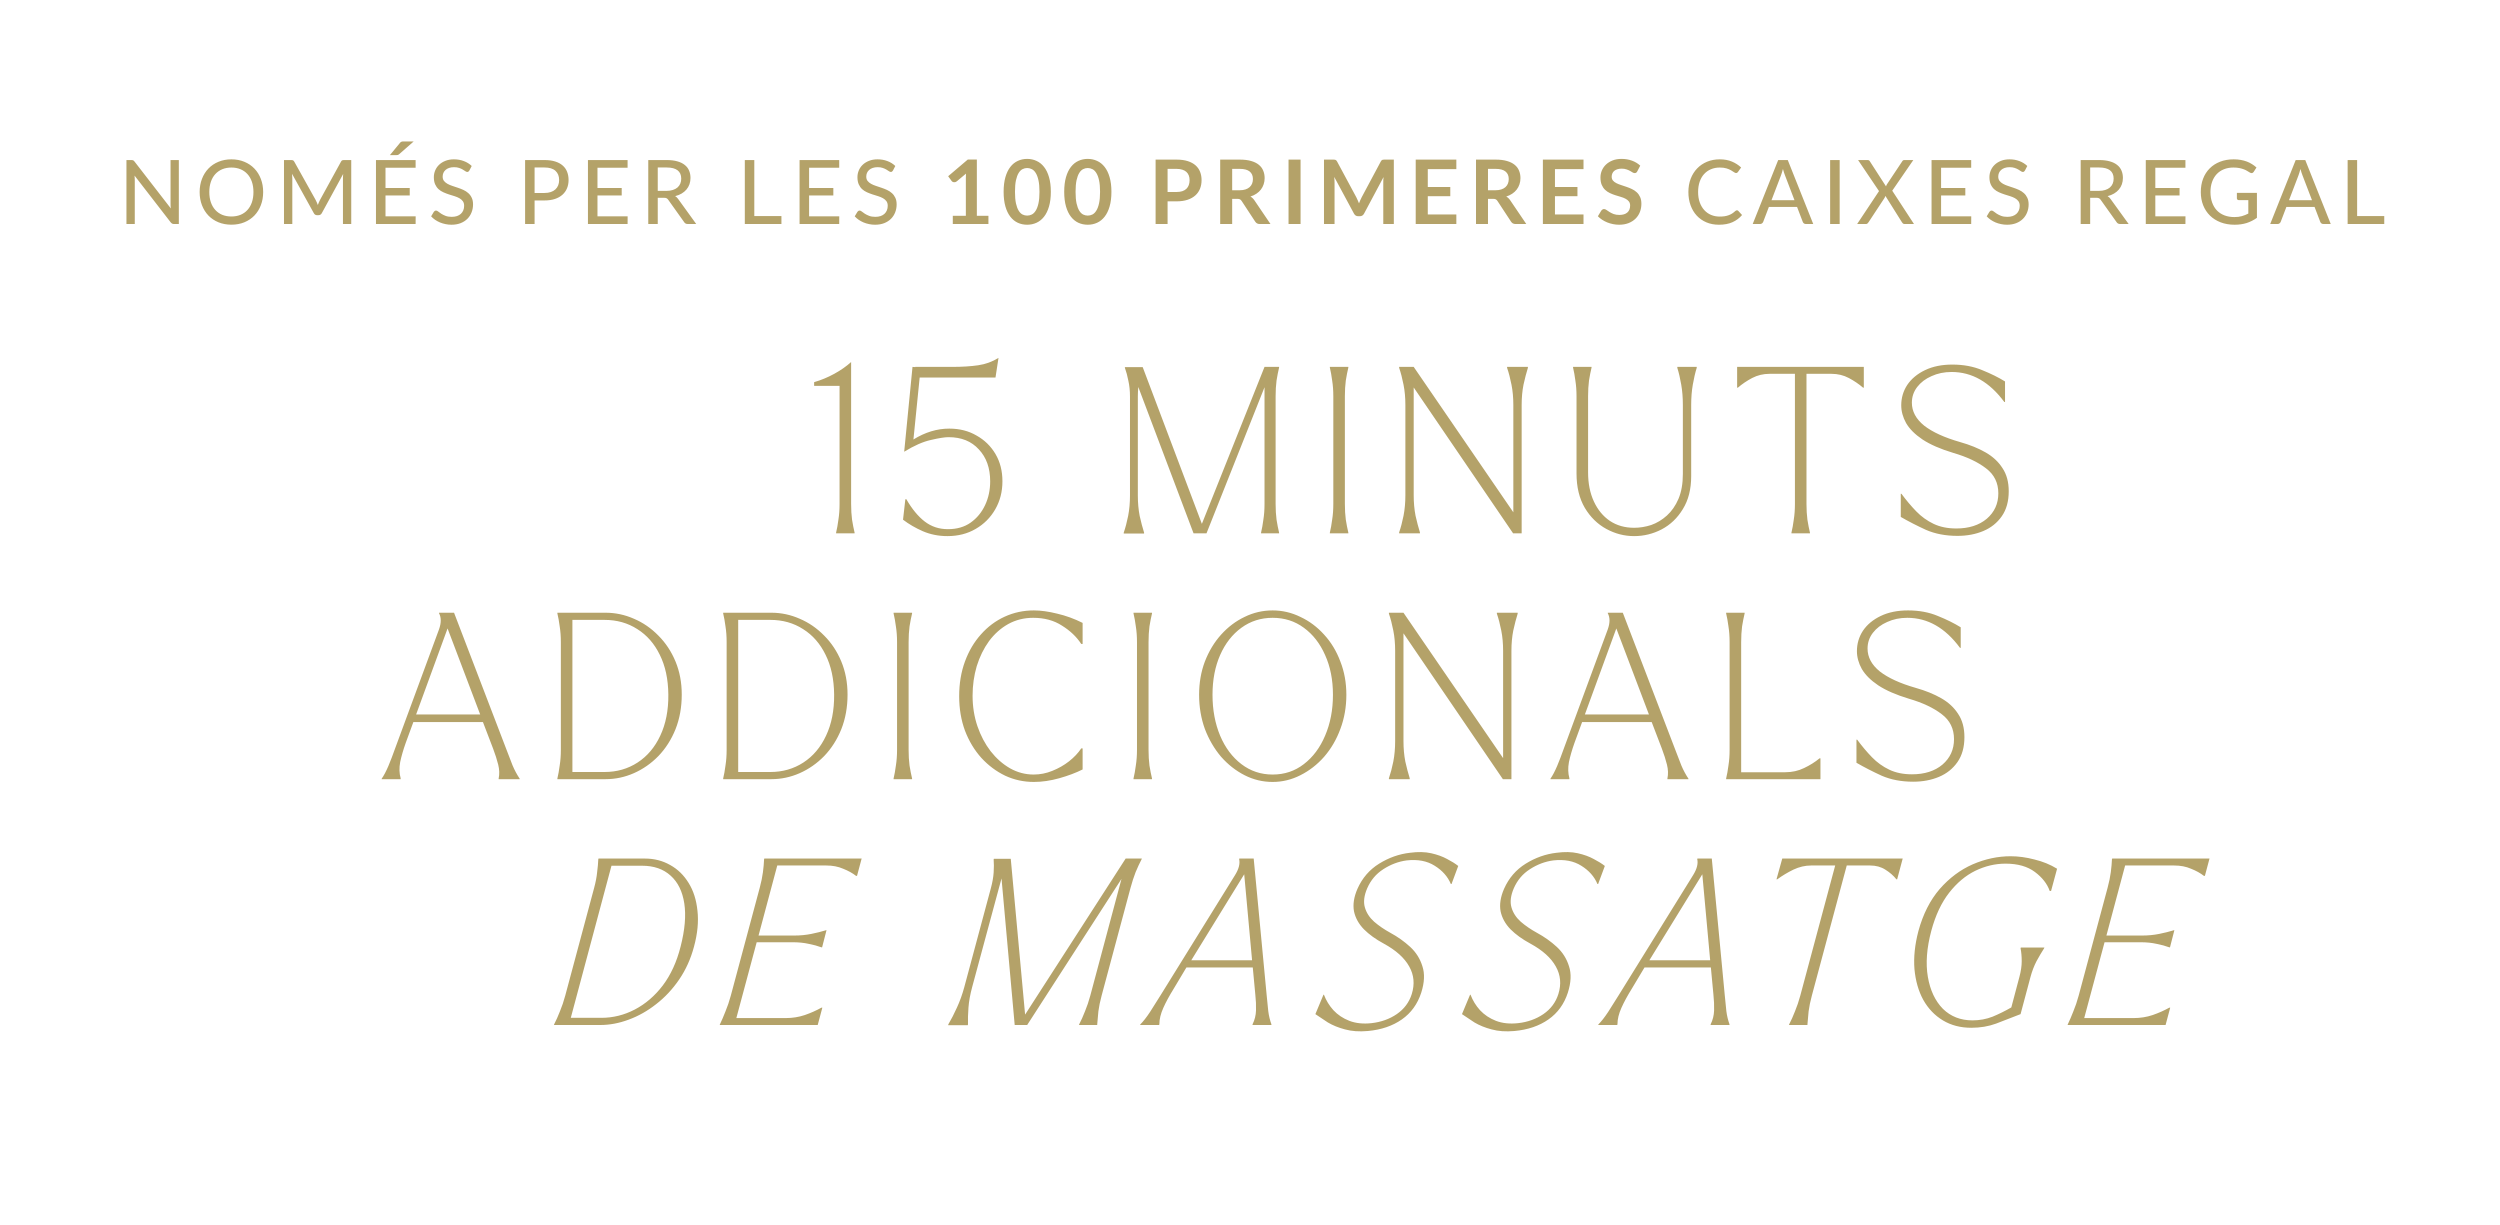 <svg width="600" height="294" viewBox="0 0 600 294" fill="none" xmlns="http://www.w3.org/2000/svg">
<g clip-path="url(#clip0_401_14)">
<path d="M195.392 91.716C197.057 91.235 198.666 90.569 200.219 89.718C201.773 88.868 203.123 87.924 204.269 86.889V120.954C204.269 122.322 204.343 123.58 204.491 124.727C204.676 125.873 204.88 126.909 205.101 127.834V128H200.663V127.834C200.885 126.909 201.07 125.873 201.218 124.727C201.403 123.58 201.495 122.322 201.495 120.954V92.603H195.392V91.716ZM227.379 128.666C225.27 128.666 223.31 128.277 221.498 127.501C219.722 126.724 218.132 125.799 216.726 124.727L217.281 119.844L217.503 119.789C218.872 122.156 220.351 123.95 221.942 125.17C223.532 126.391 225.381 127.001 227.49 127.001C229.635 127.001 231.447 126.484 232.927 125.448C234.443 124.375 235.608 122.97 236.422 121.231C237.236 119.493 237.643 117.588 237.643 115.517C237.643 112.336 236.736 109.784 234.924 107.861C233.149 105.9 230.726 104.92 227.656 104.92C226.731 104.92 225.326 105.142 223.44 105.586C221.553 105.993 219.408 106.936 217.004 108.415L219.001 88.054L219.667 88.109V88.054H228.544C230.911 88.054 232.982 87.924 234.758 87.666C236.533 87.407 238.16 86.815 239.64 85.89L238.919 90.606H220.721L219.223 105.475C222.034 103.736 224.9 102.867 227.822 102.867C230.301 102.867 232.483 103.422 234.369 104.532C236.293 105.604 237.809 107.084 238.919 108.97C240.028 110.857 240.583 113.039 240.583 115.517C240.583 117.995 240.01 120.233 238.863 122.23C237.717 124.227 236.145 125.799 234.147 126.946C232.187 128.092 229.931 128.666 227.379 128.666ZM286.452 128L273.193 92.881C273.119 93.657 273.082 94.416 273.082 95.156V118.901C273.082 120.677 273.23 122.322 273.525 123.839C273.858 125.318 274.21 126.65 274.58 127.834V128.055H269.697V127.834C270.104 126.65 270.456 125.318 270.751 123.839C271.047 122.322 271.195 120.677 271.195 118.901V95.156C271.195 93.787 271.066 92.529 270.807 91.383C270.585 90.236 270.308 89.201 269.975 88.276V88.109H274.247L288.45 125.725L303.485 88.054H306.98V88.22C306.758 89.145 306.555 90.181 306.37 91.327C306.222 92.474 306.148 93.731 306.148 95.1V120.954C306.148 122.322 306.222 123.58 306.37 124.727C306.555 125.873 306.758 126.909 306.98 127.834V128H302.653V127.834C302.875 126.909 303.06 125.873 303.208 124.727C303.393 123.58 303.485 122.322 303.485 120.954V92.936L289.559 128H286.452ZM323.602 127.834V128H319.164V127.834C319.386 126.909 319.571 125.873 319.719 124.727C319.904 123.58 319.996 122.322 319.996 120.954V95.1C319.996 93.731 319.904 92.474 319.719 91.327C319.571 90.181 319.386 89.145 319.164 88.22V88.054H323.602V88.22C323.38 89.145 323.177 90.181 322.992 91.327C322.844 92.474 322.77 93.731 322.77 95.1V120.954C322.77 122.322 322.844 123.58 322.992 124.727C323.177 125.873 323.38 126.909 323.602 127.834ZM363.145 128L339.288 92.992V118.846C339.288 120.621 339.436 122.267 339.732 123.783C340.065 125.263 340.416 126.594 340.786 127.778V128H335.793V127.778C336.2 126.594 336.551 125.263 336.847 123.783C337.143 122.267 337.291 120.621 337.291 118.846V97.208C337.291 95.433 337.143 93.805 336.847 92.326C336.551 90.809 336.2 89.46 335.793 88.276V88.054H339.288L363.2 122.951V97.208C363.2 95.433 363.052 93.805 362.756 92.326C362.461 90.809 362.109 89.46 361.702 88.276V88.054H366.696V88.276C366.326 89.46 365.974 90.809 365.641 92.326C365.346 93.805 365.198 95.433 365.198 97.208V128H363.145ZM392.18 128.666C389.85 128.666 387.631 128.092 385.523 126.946C383.414 125.799 381.694 124.116 380.363 121.897C379.031 119.641 378.366 116.885 378.366 113.631V95.1C378.366 93.731 378.273 92.474 378.088 91.327C377.94 90.181 377.755 89.145 377.533 88.22V88.054H381.972V88.22C381.75 89.145 381.546 90.181 381.361 91.327C381.214 92.474 381.14 93.731 381.14 95.1V113.353C381.14 116.016 381.602 118.346 382.527 120.344C383.451 122.341 384.727 123.894 386.355 125.004C388.019 126.114 389.961 126.668 392.18 126.668C393.549 126.668 394.917 126.447 396.286 126.003C397.654 125.522 398.912 124.764 400.058 123.728C401.205 122.692 402.13 121.361 402.832 119.733C403.535 118.069 403.887 116.072 403.887 113.741V97.208C403.887 95.433 403.757 93.805 403.498 92.326C403.239 90.809 402.925 89.46 402.555 88.276V88.054H407.215V88.276C406.846 89.46 406.531 90.809 406.272 92.326C406.013 93.805 405.884 95.433 405.884 97.208V114.296C405.884 117.403 405.218 120.029 403.887 122.175C402.592 124.32 400.891 125.947 398.782 127.057C396.711 128.129 394.51 128.666 392.18 128.666ZM416.912 93.047V88.054H447.315V93.047H447.148C446.113 92.159 444.966 91.383 443.709 90.717C442.451 90.051 441.064 89.718 439.548 89.718H433.556V120.954C433.556 122.322 433.63 123.58 433.778 124.727C433.963 125.873 434.166 126.909 434.388 127.834V128H429.949V127.834C430.171 126.909 430.356 125.873 430.504 124.727C430.689 123.58 430.782 122.322 430.782 120.954V89.718H424.679C423.199 89.718 421.812 90.051 420.518 90.717C419.26 91.383 418.114 92.159 417.078 93.047H416.912ZM469.778 128.61C466.967 128.61 464.452 128.129 462.233 127.168C460.051 126.169 458.035 125.134 456.186 124.061V118.513H456.352C457.499 120.066 458.682 121.472 459.903 122.729C461.123 123.987 462.51 124.986 464.064 125.725C465.617 126.465 467.43 126.835 469.501 126.835C472.534 126.835 474.975 126.058 476.824 124.505C478.674 122.914 479.599 120.88 479.599 118.402C479.599 115.887 478.618 113.889 476.658 112.41C474.698 110.893 472.072 109.654 468.78 108.693C465.71 107.768 463.25 106.695 461.401 105.475C459.589 104.254 458.275 102.941 457.462 101.536C456.685 100.13 456.297 98.706 456.297 97.264C456.297 95.488 456.778 93.861 457.739 92.382C458.738 90.902 460.162 89.718 462.011 88.831C463.861 87.943 466.043 87.499 468.558 87.499C471.221 87.499 473.607 87.943 475.715 88.831C477.823 89.681 479.654 90.588 481.207 91.549V96.487H481.041C477.49 91.679 473.274 89.275 468.391 89.275C466.616 89.275 465.007 89.607 463.565 90.273C462.122 90.902 460.976 91.771 460.125 92.881C459.274 93.99 458.849 95.248 458.849 96.653C458.849 98.725 459.829 100.556 461.789 102.146C463.787 103.7 466.653 105.013 470.389 106.085C472.756 106.751 474.809 107.583 476.547 108.582C478.285 109.58 479.636 110.838 480.597 112.354C481.596 113.834 482.095 115.683 482.095 117.903C482.095 120.307 481.54 122.304 480.431 123.894C479.321 125.485 477.842 126.668 475.992 127.445C474.143 128.222 472.072 128.61 469.778 128.61ZM91.605 186.889C92.122 186.149 92.659 185.132 93.213 183.838C93.768 182.506 94.286 181.156 94.767 179.788L105.364 151.049C105.918 149.495 105.918 148.201 105.364 147.165V147.054H108.97L121.508 179.788C122.026 181.193 122.526 182.488 123.006 183.671C123.487 184.818 124.061 185.89 124.726 186.889V187H119.678V186.834C119.9 185.798 119.863 184.688 119.567 183.505C119.271 182.321 118.864 181.045 118.346 179.677L115.905 173.296H99.205L97.374 178.29C96.783 179.954 96.339 181.489 96.043 182.894C95.784 184.3 95.821 185.594 96.154 186.778V187H91.605V186.889ZM99.871 171.465H115.239L107.416 150.827L99.871 171.465ZM133.771 147.22V147.054H145.366C147.697 147.054 149.953 147.535 152.135 148.496C154.317 149.421 156.278 150.771 158.016 152.547C159.754 154.285 161.123 156.356 162.122 158.76C163.12 161.165 163.62 163.809 163.62 166.694C163.62 169.727 163.12 172.501 162.122 175.016C161.123 177.494 159.754 179.64 158.016 181.452C156.278 183.227 154.317 184.596 152.135 185.558C149.953 186.519 147.697 187 145.366 187H133.771V186.834C133.993 185.909 134.178 184.873 134.326 183.727C134.511 182.58 134.603 181.322 134.603 179.954V154.1C134.603 152.731 134.511 151.474 134.326 150.327C134.178 149.181 133.993 148.145 133.771 147.22ZM145.089 148.774H137.377V185.28H145.089C148.048 185.28 150.693 184.522 153.023 183.005C155.353 181.489 157.165 179.344 158.46 176.57C159.791 173.759 160.439 170.467 160.402 166.694C160.365 162.995 159.68 159.815 158.349 157.151C157.054 154.488 155.26 152.436 152.967 150.993C150.674 149.514 148.048 148.774 145.089 148.774ZM173.561 147.22V147.054H185.156C187.487 147.054 189.743 147.535 191.925 148.496C194.107 149.421 196.068 150.771 197.806 152.547C199.544 154.285 200.913 156.356 201.912 158.76C202.91 161.165 203.41 163.809 203.41 166.694C203.41 169.727 202.91 172.501 201.912 175.016C200.913 177.494 199.544 179.64 197.806 181.452C196.068 183.227 194.107 184.596 191.925 185.558C189.743 186.519 187.487 187 185.156 187H173.561V186.834C173.783 185.909 173.968 184.873 174.116 183.727C174.301 182.58 174.393 181.322 174.393 179.954V154.1C174.393 152.731 174.301 151.474 174.116 150.327C173.968 149.181 173.783 148.145 173.561 147.22ZM184.879 148.774H177.167V185.28H184.879C187.838 185.28 190.483 184.522 192.813 183.005C195.143 181.489 196.955 179.344 198.25 176.57C199.581 173.759 200.229 170.467 200.192 166.694C200.155 162.995 199.47 159.815 198.139 157.151C196.844 154.488 195.05 152.436 192.757 150.993C190.464 149.514 187.838 148.774 184.879 148.774ZM218.899 186.834V187H214.461V186.834C214.682 185.909 214.867 184.873 215.015 183.727C215.2 182.58 215.293 181.322 215.293 179.954V154.1C215.293 152.731 215.2 151.474 215.015 150.327C214.867 149.181 214.682 148.145 214.461 147.22V147.054H218.899V147.22C218.677 148.145 218.474 149.181 218.289 150.327C218.141 151.474 218.067 152.731 218.067 154.1V179.954C218.067 181.322 218.141 182.58 218.289 183.727C218.474 184.873 218.677 185.909 218.899 186.834ZM248.122 187.666C245.681 187.666 243.388 187.166 241.242 186.168C239.097 185.132 237.192 183.708 235.528 181.896C233.864 180.046 232.551 177.864 231.589 175.349C230.664 172.834 230.202 170.078 230.202 167.082C230.202 164.05 230.664 161.276 231.589 158.76C232.514 156.245 233.79 154.082 235.417 152.269C237.044 150.42 238.949 148.996 241.132 147.997C243.314 146.999 245.644 146.499 248.122 146.499C249.787 146.499 251.654 146.758 253.726 147.276C255.797 147.757 257.831 148.496 259.828 149.495V154.544H259.496C258.386 152.842 256.851 151.381 254.891 150.161C252.967 148.903 250.656 148.275 247.956 148.275C245.773 148.275 243.776 148.774 241.964 149.773C240.188 150.771 238.653 152.14 237.359 153.878C236.101 155.616 235.121 157.614 234.418 159.87C233.753 162.126 233.42 164.493 233.42 166.972C233.42 169.561 233.808 172.002 234.585 174.295C235.362 176.551 236.416 178.548 237.747 180.287C239.116 182.025 240.669 183.394 242.408 184.392C244.183 185.391 246.069 185.89 248.067 185.89C249.62 185.89 251.118 185.594 252.561 185.003C254.04 184.411 255.372 183.653 256.555 182.728C257.776 181.766 258.756 180.731 259.496 179.621H259.828V184.67C258.201 185.484 256.333 186.186 254.225 186.778C252.117 187.37 250.082 187.666 248.122 187.666ZM276.482 186.834V187H272.043V186.834C272.265 185.909 272.45 184.873 272.598 183.727C272.783 182.58 272.876 181.322 272.876 179.954V154.1C272.876 152.731 272.783 151.474 272.598 150.327C272.45 149.181 272.265 148.145 272.043 147.22V147.054H276.482V147.22C276.26 148.145 276.056 149.181 275.871 150.327C275.724 151.474 275.65 152.731 275.65 154.1V179.954C275.65 181.322 275.724 182.58 275.871 183.727C276.056 184.873 276.26 185.909 276.482 186.834ZM305.427 187.666C303.06 187.666 300.823 187.129 298.714 186.057C296.606 184.984 294.72 183.505 293.055 181.618C291.428 179.695 290.133 177.476 289.172 174.961C288.247 172.409 287.785 169.672 287.785 166.75C287.785 163.865 288.247 161.202 289.172 158.76C290.133 156.282 291.428 154.137 293.055 152.325C294.72 150.475 296.606 149.051 298.714 148.053C300.823 147.017 303.06 146.499 305.427 146.499C307.758 146.499 309.977 147.017 312.085 148.053C314.23 149.051 316.135 150.475 317.8 152.325C319.464 154.137 320.759 156.282 321.683 158.76C322.645 161.202 323.126 163.865 323.126 166.75C323.126 169.672 322.645 172.409 321.683 174.961C320.759 177.476 319.464 179.695 317.8 181.618C316.135 183.505 314.23 184.984 312.085 186.057C309.977 187.129 307.758 187.666 305.427 187.666ZM305.427 185.89C308.275 185.89 310.772 185.058 312.917 183.394C315.1 181.729 316.801 179.455 318.022 176.57C319.279 173.648 319.908 170.374 319.908 166.75C319.908 163.162 319.279 159.981 318.022 157.207C316.801 154.433 315.1 152.251 312.917 150.66C310.772 149.07 308.275 148.275 305.427 148.275C302.616 148.275 300.12 149.07 297.938 150.66C295.755 152.251 294.054 154.433 292.833 157.207C291.613 159.981 291.002 163.162 291.002 166.75C291.002 170.374 291.613 173.648 292.833 176.57C294.054 179.455 295.755 181.729 297.938 183.394C300.12 185.058 302.616 185.89 305.427 185.89ZM360.69 187L336.834 151.992V177.846C336.834 179.621 336.982 181.267 337.278 182.783C337.611 184.263 337.962 185.594 338.332 186.778V187H333.339V186.778C333.745 185.594 334.097 184.263 334.393 182.783C334.689 181.267 334.836 179.621 334.836 177.846V156.208C334.836 154.433 334.689 152.805 334.393 151.326C334.097 149.81 333.745 148.459 333.339 147.276V147.054H336.834L360.746 181.951V156.208C360.746 154.433 360.598 152.805 360.302 151.326C360.006 149.81 359.655 148.459 359.248 147.276V147.054H364.241V147.276C363.871 148.459 363.52 149.81 363.187 151.326C362.891 152.805 362.743 154.433 362.743 156.208V187H360.69ZM372.106 186.889C372.624 186.149 373.161 185.132 373.715 183.838C374.27 182.506 374.788 181.156 375.269 179.788L385.866 151.049C386.42 149.495 386.42 148.201 385.866 147.165V147.054H389.472L402.01 179.788C402.528 181.193 403.028 182.488 403.508 183.671C403.989 184.818 404.563 185.89 405.228 186.889V187H400.18V186.834C400.402 185.798 400.365 184.688 400.069 183.505C399.773 182.321 399.366 181.045 398.848 179.677L396.407 173.296H379.707L377.876 178.29C377.285 179.954 376.841 181.489 376.545 182.894C376.286 184.3 376.323 185.594 376.656 186.778V187H372.106V186.889ZM380.373 171.465H395.741L387.918 150.827L380.373 171.465ZM418.711 147.22C418.489 148.145 418.286 149.181 418.101 150.327C417.953 151.474 417.879 152.731 417.879 154.1V185.336H428.476C430.103 185.336 431.601 185.003 432.97 184.337C434.375 183.671 435.614 182.894 436.687 182.007H436.909V187H414.273V186.834C414.495 185.909 414.68 184.873 414.828 183.727C415.013 182.58 415.105 181.322 415.105 179.954V154.1C415.105 152.731 415.013 151.474 414.828 150.327C414.68 149.181 414.495 148.145 414.273 147.22V147.054H418.711V147.22ZM459.143 187.61C456.332 187.61 453.817 187.129 451.597 186.168C449.415 185.169 447.399 184.134 445.55 183.061V177.513H445.717C446.863 179.066 448.047 180.472 449.267 181.729C450.488 182.987 451.875 183.986 453.428 184.725C454.982 185.465 456.794 185.835 458.865 185.835C461.898 185.835 464.34 185.058 466.189 183.505C468.038 181.914 468.963 179.88 468.963 177.402C468.963 174.887 467.983 172.889 466.022 171.41C464.062 169.893 461.436 168.654 458.144 167.693C455.074 166.768 452.615 165.695 450.765 164.475C448.953 163.254 447.64 161.941 446.826 160.536C446.049 159.13 445.661 157.706 445.661 156.264C445.661 154.488 446.142 152.861 447.104 151.381C448.102 149.902 449.526 148.718 451.376 147.831C453.225 146.943 455.407 146.499 457.922 146.499C460.585 146.499 462.971 146.943 465.079 147.831C467.188 148.681 469.018 149.588 470.572 150.549V155.487H470.405C466.855 150.679 462.638 148.275 457.756 148.275C455.98 148.275 454.372 148.607 452.929 149.273C451.487 149.902 450.34 150.771 449.489 151.881C448.639 152.99 448.213 154.248 448.213 155.653C448.213 157.725 449.193 159.556 451.154 161.146C453.151 162.7 456.017 164.013 459.753 165.085C462.12 165.751 464.173 166.583 465.911 167.582C467.65 168.58 469 169.838 469.962 171.354C470.96 172.834 471.46 174.683 471.46 176.903C471.46 179.307 470.905 181.304 469.795 182.894C468.685 184.485 467.206 185.668 465.357 186.445C463.507 187.222 461.436 187.61 459.143 187.61ZM132.939 246L132.994 245.834C133.475 244.909 133.937 243.873 134.381 242.727C134.862 241.58 135.287 240.322 135.657 238.954L142.592 213.1C142.962 211.731 143.202 210.474 143.313 209.327C143.461 208.181 143.554 207.145 143.591 206.22L143.646 206.054H154.798C157.017 206.054 159.033 206.572 160.845 207.607C162.658 208.606 164.137 210.049 165.284 211.935C166.43 213.784 167.133 216.004 167.392 218.593C167.688 221.182 167.411 224.048 166.56 227.192C165.783 230.114 164.599 232.74 163.009 235.07C161.419 237.401 159.569 239.379 157.461 241.007C155.39 242.634 153.189 243.873 150.859 244.724C148.566 245.575 146.309 246 144.09 246H132.939ZM136.989 244.28H144.312C147.123 244.28 149.805 243.614 152.357 242.283C154.909 240.951 157.147 239.028 159.07 236.513C160.993 233.961 162.417 230.854 163.342 227.192C164.378 223.16 164.673 219.702 164.23 216.817C163.786 213.932 162.695 211.713 160.956 210.16C159.218 208.569 156.925 207.774 154.077 207.774H146.753L136.989 244.28ZM172.729 246L172.784 245.834C173.228 244.909 173.672 243.873 174.116 242.727C174.596 241.58 175.022 240.322 175.392 238.954L182.327 213.1C182.697 211.731 182.955 210.474 183.103 209.327C183.251 208.181 183.344 207.145 183.381 206.22L183.436 206.054H206.794L205.684 210.215H205.462C204.611 209.549 203.576 208.976 202.355 208.495C201.172 207.977 199.822 207.718 198.305 207.718H186.543L182.049 224.529H190.649C192.054 224.529 193.404 224.4 194.699 224.141C195.993 223.882 197.177 223.586 198.25 223.253H198.361L197.306 227.359H197.14C196.252 227.026 195.235 226.748 194.089 226.526C192.942 226.267 191.647 226.138 190.205 226.138H181.605L176.723 244.336H188.651C190.205 244.336 191.703 244.095 193.145 243.614C194.625 243.097 195.956 242.505 197.14 241.839H197.362L196.252 246H172.729ZM227.548 246.055L227.604 245.834C228.306 244.65 228.991 243.318 229.656 241.839C230.359 240.322 230.951 238.677 231.432 236.901L237.812 213.156C238.182 211.787 238.404 210.529 238.478 209.383C238.552 208.236 238.552 207.201 238.478 206.276L238.533 206.109H242.583L246.023 243.503L270.157 206.054H274.041L273.985 206.22C273.505 207.145 273.024 208.181 272.543 209.327C272.099 210.474 271.692 211.731 271.322 213.1L264.387 238.954C264.017 240.322 263.758 241.58 263.611 242.727C263.5 243.873 263.407 244.909 263.333 245.834V246H258.95L259.006 245.834C259.486 244.909 259.949 243.873 260.393 242.727C260.873 241.58 261.299 240.322 261.669 238.954L269.159 210.936L246.522 246H243.527L240.364 210.825L233.318 236.901C232.837 238.677 232.541 240.322 232.43 241.839C232.319 243.318 232.282 244.65 232.319 245.834L232.264 246.055H227.548ZM273.646 246V245.889C274.386 245.149 275.181 244.132 276.032 242.838C276.882 241.506 277.733 240.156 278.584 238.788L296.393 210.049C297.318 208.569 297.651 207.275 297.392 206.165L297.447 206.054H300.887L303.994 238.788C304.142 240.193 304.271 241.488 304.382 242.671C304.53 243.818 304.789 244.89 305.159 245.889L305.103 246H300.61V245.834C301.127 244.798 301.405 243.688 301.442 242.505C301.479 241.321 301.423 240.045 301.275 238.677L300.665 232.185H284.742L281.691 237.29C280.655 238.954 279.823 240.489 279.194 241.894C278.565 243.3 278.251 244.594 278.251 245.778L278.195 246H273.646ZM285.907 230.465H300.499L298.612 209.827L285.907 230.465ZM328.284 247.442C326.213 247.627 324.382 247.498 322.791 247.054C321.238 246.647 319.869 246.092 318.686 245.39C317.539 244.65 316.541 243.984 315.69 243.392L317.632 238.732H317.743C318.26 240.101 319.019 241.34 320.017 242.449C321.053 243.559 322.329 244.41 323.845 245.001C325.399 245.593 327.174 245.778 329.172 245.556C331.465 245.297 333.481 244.576 335.219 243.392C336.994 242.172 338.196 240.563 338.825 238.566C339.565 236.198 339.362 233.998 338.215 231.963C337.068 229.892 335.034 228.061 332.112 226.471C330.189 225.435 328.598 224.289 327.341 223.031C326.083 221.736 325.288 220.294 324.955 218.704C324.659 217.076 324.937 215.282 325.787 213.322C326.934 210.733 328.672 208.717 331.002 207.275C333.333 205.832 335.792 204.963 338.381 204.667C340.305 204.408 342.006 204.445 343.486 204.778C344.965 205.111 346.241 205.573 347.314 206.165C348.386 206.72 349.274 207.275 349.977 207.829L348.368 212.157H348.201C347.462 210.381 346.167 208.92 344.318 207.774C342.505 206.627 340.268 206.202 337.605 206.498C335.644 206.757 333.777 207.459 332.001 208.606C330.263 209.716 328.968 211.251 328.118 213.211C327.378 214.949 327.193 216.466 327.563 217.76C327.933 219.055 328.672 220.202 329.782 221.2C330.892 222.162 332.186 223.05 333.666 223.863C335.441 224.825 337.031 225.953 338.437 227.248C339.842 228.542 340.823 230.096 341.377 231.908C341.969 233.683 341.877 235.792 341.1 238.233C340.212 240.97 338.659 243.115 336.44 244.668C334.22 246.222 331.502 247.147 328.284 247.442ZM363.469 247.442C361.397 247.627 359.566 247.498 357.976 247.054C356.423 246.647 355.054 246.092 353.87 245.39C352.724 244.65 351.725 243.984 350.875 243.392L352.816 238.732H352.927C353.445 240.101 354.203 241.34 355.202 242.449C356.238 243.559 357.514 244.41 359.03 245.001C360.584 245.593 362.359 245.778 364.356 245.556C366.649 245.297 368.665 244.576 370.404 243.392C372.179 242.172 373.381 240.563 374.01 238.566C374.75 236.198 374.546 233.998 373.4 231.963C372.253 229.892 370.219 228.061 367.297 226.471C365.373 225.435 363.783 224.289 362.525 223.031C361.268 221.736 360.473 220.294 360.14 218.704C359.844 217.076 360.121 215.282 360.972 213.322C362.119 210.733 363.857 208.717 366.187 207.275C368.517 205.832 370.977 204.963 373.566 204.667C375.489 204.408 377.191 204.445 378.67 204.778C380.15 205.111 381.426 205.573 382.498 206.165C383.571 206.72 384.459 207.275 385.162 207.829L383.553 212.157H383.386C382.646 210.381 381.352 208.92 379.502 207.774C377.69 206.627 375.452 206.202 372.789 206.498C370.829 206.757 368.961 207.459 367.186 208.606C365.447 209.716 364.153 211.251 363.302 213.211C362.562 214.949 362.377 216.466 362.747 217.76C363.117 219.055 363.857 220.202 364.967 221.2C366.076 222.162 367.371 223.05 368.85 223.863C370.626 224.825 372.216 225.953 373.622 227.248C375.027 228.542 376.007 230.096 376.562 231.908C377.154 233.683 377.061 235.792 376.285 238.233C375.397 240.97 373.843 243.115 371.624 244.668C369.405 246.222 366.686 247.147 363.469 247.442ZM383.589 246V245.889C384.328 245.149 385.123 244.132 385.974 242.838C386.825 241.506 387.676 240.156 388.526 238.788L406.336 210.049C407.26 208.569 407.593 207.275 407.334 206.165L407.39 206.054H410.829L413.936 238.788C414.084 240.193 414.214 241.488 414.325 242.671C414.473 243.818 414.732 244.89 415.101 245.889L415.046 246H410.552V245.834C411.07 244.798 411.347 243.688 411.384 242.505C411.421 241.321 411.366 240.045 411.218 238.677L410.608 232.185H394.685L391.633 237.29C390.598 238.954 389.765 240.489 389.137 241.894C388.508 243.3 388.193 244.594 388.193 245.778L388.138 246H383.589ZM395.85 230.465H410.441L408.555 209.827L395.85 230.465ZM429.35 246L429.405 245.834C429.886 244.909 430.348 243.873 430.792 242.727C431.273 241.58 431.698 240.322 432.068 238.954L440.446 207.718H434.676C433.233 207.718 431.809 208.051 430.404 208.717C429.035 209.383 427.741 210.16 426.52 211.047H426.354L427.741 206.054H456.646L455.315 211.047H455.148C454.445 210.16 453.558 209.383 452.485 208.717C451.449 208.051 450.229 207.718 448.823 207.718H443.22L434.842 238.954C434.472 240.322 434.213 241.58 434.065 242.727C433.954 243.873 433.862 244.909 433.788 245.834V246H429.35ZM473.117 246.666C470.528 246.666 468.253 246.074 466.293 244.89C464.332 243.707 462.76 242.061 461.577 239.953C460.43 237.844 459.728 235.385 459.469 232.574C459.247 229.763 459.561 226.73 460.412 223.475C461.521 219.406 463.223 216.04 465.516 213.377C467.846 210.714 470.491 208.736 473.45 207.441C476.446 206.146 479.479 205.499 482.549 205.499C484.398 205.499 486.303 205.758 488.263 206.276C490.26 206.757 492.073 207.496 493.7 208.495L492.258 213.821H491.925C491.333 212.12 490.149 210.603 488.374 209.272C486.599 207.94 484.25 207.275 481.328 207.275C478.85 207.275 476.427 207.848 474.06 208.994C471.73 210.141 469.64 211.898 467.791 214.265C465.941 216.632 464.517 219.665 463.519 223.364C462.409 227.506 462.132 231.205 462.686 234.46C463.241 237.678 464.443 240.23 466.293 242.116C468.179 243.966 470.546 244.89 473.394 244.89C475.096 244.89 476.705 244.594 478.221 244.003C479.738 243.374 481.235 242.634 482.715 241.783L484.657 234.46C485.027 233.092 485.212 231.834 485.212 230.687C485.212 229.541 485.119 228.505 484.934 227.58L484.99 227.414H490.649L490.593 227.58C490.001 228.505 489.391 229.541 488.762 230.687C488.171 231.834 487.69 233.092 487.32 234.46L484.934 243.392C482.863 244.206 480.903 244.964 479.053 245.667C477.241 246.333 475.262 246.666 473.117 246.666ZM496.217 246L496.273 245.834C496.716 244.909 497.16 243.873 497.604 242.727C498.085 241.58 498.51 240.322 498.88 238.954L505.815 213.1C506.185 211.731 506.444 210.474 506.592 209.327C506.74 208.181 506.832 207.145 506.869 206.22L506.925 206.054H530.282L529.173 210.215H528.951C528.1 209.549 527.064 208.976 525.844 208.495C524.66 207.977 523.31 207.718 521.794 207.718H510.032L505.538 224.529H514.137C515.543 224.529 516.893 224.4 518.187 224.141C519.482 223.882 520.666 223.586 521.738 223.253H521.849L520.795 227.359H520.629C519.741 227.026 518.724 226.748 517.577 226.526C516.431 226.267 515.136 226.138 513.693 226.138H505.094L500.212 244.336H512.14C513.693 244.336 515.191 244.095 516.634 243.614C518.113 243.097 519.445 242.505 520.629 241.839H520.85L519.741 246H496.217Z" fill="#B4A269"/>
<path d="M42.92 38.413V53.764H41.765C41.587 53.764 41.437 53.732 41.316 53.667C41.202 53.603 41.085 53.5 40.964 53.358L32.294 42.144C32.308 42.336 32.319 42.525 32.326 42.71C32.34 42.895 32.347 43.07 32.347 43.234V53.764H30.348V38.413H31.524C31.724 38.413 31.873 38.438 31.973 38.488C32.073 38.53 32.184 38.634 32.305 38.798L40.996 50.022C40.974 49.816 40.956 49.616 40.942 49.423C40.935 49.224 40.931 49.039 40.931 48.868V38.413H42.92ZM63.159 46.088C63.159 47.236 62.973 48.29 62.603 49.252C62.239 50.208 61.723 51.034 61.053 51.733C60.383 52.424 59.581 52.962 58.647 53.347C57.714 53.732 56.677 53.924 55.537 53.924C54.404 53.924 53.367 53.732 52.426 53.347C51.492 52.962 50.691 52.424 50.021 51.733C49.358 51.034 48.841 50.208 48.471 49.252C48.1 48.29 47.915 47.236 47.915 46.088C47.915 44.948 48.1 43.897 48.471 42.935C48.841 41.973 49.358 41.146 50.021 40.455C50.691 39.756 51.492 39.215 52.426 38.83C53.367 38.438 54.404 38.242 55.537 38.242C56.677 38.242 57.714 38.438 58.647 38.83C59.581 39.215 60.383 39.756 61.053 40.455C61.723 41.146 62.239 41.973 62.603 42.935C62.973 43.897 63.159 44.948 63.159 46.088ZM60.828 46.088C60.828 45.176 60.703 44.356 60.454 43.63C60.205 42.903 59.848 42.286 59.385 41.78C58.929 41.274 58.373 40.886 57.717 40.615C57.069 40.344 56.342 40.209 55.537 40.209C54.731 40.209 54.001 40.344 53.345 40.615C52.697 40.886 52.141 41.274 51.678 41.78C51.214 42.286 50.858 42.903 50.609 43.63C50.359 44.356 50.234 45.176 50.234 46.088C50.234 47.008 50.359 47.831 50.609 48.558C50.858 49.277 51.214 49.89 51.678 50.396C52.141 50.902 52.697 51.291 53.345 51.562C54.001 51.825 54.731 51.957 55.537 51.957C56.342 51.957 57.069 51.825 57.717 51.562C58.373 51.291 58.929 50.902 59.385 50.396C59.848 49.89 60.205 49.277 60.454 48.558C60.703 47.831 60.828 47.008 60.828 46.088ZM84.298 38.413V53.764H82.309V42.839C82.309 42.675 82.313 42.5 82.32 42.315C82.334 42.129 82.349 41.941 82.363 41.748L77.253 51.123C77.075 51.472 76.8 51.647 76.43 51.647H76.109C75.739 51.647 75.468 51.472 75.297 51.123L70.091 41.716C70.133 42.115 70.155 42.489 70.155 42.839V53.764H68.156V38.413H69.845C70.044 38.413 70.198 38.434 70.305 38.477C70.419 38.513 70.525 38.62 70.625 38.798L75.756 47.991C75.856 48.176 75.949 48.372 76.034 48.579C76.12 48.786 76.202 48.992 76.28 49.199C76.43 48.779 76.605 48.372 76.804 47.98L81.839 38.798C81.932 38.62 82.031 38.513 82.138 38.477C82.252 38.434 82.409 38.413 82.609 38.413H84.298ZM99.758 51.914L99.747 53.764H90.233V38.413H99.747V40.262H92.521V45.126H98.336V46.911H92.521V51.914H99.758ZM99.288 33.944L95.803 37.002C95.682 37.102 95.571 37.166 95.471 37.194C95.371 37.223 95.24 37.237 95.076 37.237H93.569L95.984 34.308C96.049 34.222 96.109 34.158 96.166 34.115C96.23 34.066 96.298 34.03 96.369 34.009C96.441 33.98 96.522 33.962 96.615 33.955C96.708 33.948 96.815 33.944 96.936 33.944H99.288ZM112.653 40.914C112.582 41.035 112.507 41.124 112.429 41.181C112.35 41.239 112.251 41.267 112.13 41.267C112.001 41.267 111.855 41.21 111.691 41.096C111.527 40.975 111.321 40.843 111.071 40.7C110.829 40.551 110.537 40.419 110.195 40.305C109.853 40.184 109.443 40.123 108.965 40.123C108.516 40.123 108.121 40.184 107.779 40.305C107.444 40.419 107.162 40.579 106.934 40.786C106.706 40.986 106.532 41.224 106.41 41.502C106.296 41.773 106.239 42.069 106.239 42.389C106.239 42.803 106.343 43.145 106.549 43.416C106.763 43.687 107.041 43.918 107.383 44.111C107.725 44.303 108.114 44.471 108.548 44.613C108.983 44.756 109.429 44.905 109.885 45.062C110.341 45.212 110.786 45.386 111.221 45.586C111.656 45.785 112.044 46.038 112.386 46.345C112.728 46.644 113.003 47.015 113.209 47.457C113.423 47.891 113.53 48.426 113.53 49.06C113.53 49.737 113.412 50.371 113.177 50.963C112.949 51.554 112.614 52.071 112.172 52.513C111.73 52.955 111.185 53.304 110.537 53.561C109.895 53.81 109.165 53.935 108.345 53.935C107.854 53.935 107.376 53.885 106.913 53.785C106.45 53.692 106.011 53.561 105.598 53.389C105.185 53.211 104.796 53.001 104.433 52.759C104.076 52.509 103.756 52.231 103.471 51.925L104.123 50.835C104.187 50.749 104.262 50.678 104.347 50.621C104.44 50.564 104.543 50.535 104.657 50.535C104.807 50.535 104.978 50.614 105.17 50.77C105.37 50.927 105.612 51.102 105.897 51.294C106.189 51.48 106.535 51.651 106.934 51.807C107.34 51.964 107.832 52.043 108.409 52.043C108.88 52.043 109.3 51.982 109.671 51.861C110.041 51.733 110.351 51.554 110.601 51.326C110.857 51.091 111.053 50.81 111.189 50.482C111.324 50.154 111.392 49.791 111.392 49.392C111.392 48.943 111.289 48.575 111.082 48.29C110.875 48.005 110.601 47.767 110.259 47.574C109.917 47.382 109.528 47.218 109.094 47.082C108.659 46.947 108.213 46.808 107.757 46.666C107.301 46.516 106.856 46.345 106.421 46.152C105.986 45.96 105.598 45.711 105.256 45.404C104.914 45.09 104.639 44.702 104.433 44.239C104.226 43.769 104.123 43.191 104.123 42.507C104.123 41.958 104.23 41.427 104.443 40.914C104.657 40.401 104.967 39.949 105.373 39.557C105.787 39.158 106.293 38.84 106.891 38.605C107.49 38.363 108.174 38.242 108.944 38.242C109.806 38.242 110.597 38.381 111.317 38.659C112.044 38.929 112.675 39.322 113.209 39.835L112.653 40.914ZM130.674 46.313C131.251 46.313 131.757 46.238 132.192 46.088C132.634 45.939 133.001 45.728 133.293 45.458C133.592 45.18 133.817 44.852 133.967 44.474C134.116 44.089 134.191 43.665 134.191 43.202C134.191 42.268 133.899 41.534 133.314 41C132.737 40.465 131.857 40.198 130.674 40.198H128.301V46.313H130.674ZM130.674 38.413C131.657 38.413 132.513 38.527 133.24 38.755C133.967 38.983 134.569 39.307 135.046 39.728C135.524 40.141 135.876 40.644 136.105 41.235C136.34 41.827 136.457 42.482 136.457 43.202C136.457 43.922 136.333 44.584 136.083 45.19C135.834 45.789 135.467 46.306 134.982 46.74C134.497 47.175 133.892 47.514 133.165 47.756C132.445 47.991 131.615 48.109 130.674 48.109H128.301V53.764H126.024V38.413H130.674ZM150.632 51.914L150.621 53.764H141.107V38.413H150.621V40.262H143.394V45.126H149.21V46.911H143.394V51.914H150.632ZM159.935 45.81C160.519 45.81 161.033 45.739 161.474 45.596C161.923 45.454 162.298 45.254 162.597 44.998C162.896 44.734 163.121 44.424 163.27 44.068C163.42 43.704 163.495 43.305 163.495 42.871C163.495 41.987 163.203 41.321 162.618 40.871C162.041 40.423 161.171 40.198 160.01 40.198H157.861V45.81H159.935ZM167.097 53.764H165.066C164.66 53.764 164.364 53.603 164.179 53.283L160.384 47.959C160.263 47.781 160.131 47.656 159.988 47.585C159.846 47.507 159.632 47.467 159.347 47.467H157.861V53.764H155.584V38.413H160.01C161 38.413 161.852 38.516 162.565 38.723C163.285 38.922 163.876 39.211 164.339 39.589C164.81 39.959 165.155 40.408 165.376 40.936C165.604 41.463 165.718 42.055 165.718 42.71C165.718 43.245 165.636 43.747 165.472 44.218C165.309 44.688 165.066 45.112 164.746 45.49C164.432 45.86 164.047 46.181 163.591 46.452C163.135 46.722 162.618 46.929 162.041 47.072C162.326 47.243 162.572 47.481 162.779 47.788L167.097 53.764ZM187.543 51.85V53.764H178.756V38.413H181.033V51.85H187.543ZM201.422 51.914L201.411 53.764H191.897V38.413H201.411V40.262H194.184V45.126H200V46.911H194.184V51.914H201.422ZM214.317 40.914C214.246 41.035 214.171 41.124 214.092 41.181C214.014 41.239 213.914 41.267 213.793 41.267C213.665 41.267 213.519 41.21 213.355 41.096C213.191 40.975 212.984 40.843 212.735 40.7C212.492 40.551 212.2 40.419 211.858 40.305C211.516 40.184 211.106 40.123 210.629 40.123C210.18 40.123 209.784 40.184 209.442 40.305C209.107 40.419 208.826 40.579 208.598 40.786C208.37 40.986 208.195 41.224 208.074 41.502C207.96 41.773 207.903 42.069 207.903 42.389C207.903 42.803 208.006 43.145 208.213 43.416C208.427 43.687 208.705 43.918 209.047 44.111C209.389 44.303 209.777 44.471 210.212 44.613C210.647 44.756 211.092 44.905 211.548 45.062C212.004 45.212 212.45 45.386 212.884 45.586C213.319 45.785 213.708 46.038 214.05 46.345C214.392 46.644 214.666 47.015 214.873 47.457C215.087 47.891 215.193 48.426 215.193 49.06C215.193 49.737 215.076 50.371 214.841 50.963C214.613 51.554 214.278 52.071 213.836 52.513C213.394 52.955 212.849 53.304 212.2 53.561C211.559 53.81 210.828 53.935 210.009 53.935C209.517 53.935 209.04 53.885 208.576 53.785C208.113 53.692 207.675 53.561 207.261 53.389C206.848 53.211 206.46 53.001 206.096 52.759C205.74 52.509 205.419 52.231 205.134 51.925L205.786 50.835C205.85 50.749 205.925 50.678 206.011 50.621C206.103 50.564 206.207 50.535 206.321 50.535C206.47 50.535 206.641 50.614 206.834 50.77C207.033 50.927 207.276 51.102 207.561 51.294C207.853 51.48 208.199 51.651 208.598 51.807C209.004 51.964 209.496 52.043 210.073 52.043C210.543 52.043 210.964 51.982 211.334 51.861C211.705 51.733 212.015 51.554 212.264 51.326C212.521 51.091 212.717 50.81 212.852 50.482C212.988 50.154 213.055 49.791 213.055 49.392C213.055 48.943 212.952 48.575 212.745 48.29C212.539 48.005 212.264 47.767 211.922 47.574C211.58 47.382 211.192 47.218 210.757 47.082C210.322 46.947 209.877 46.808 209.421 46.666C208.965 46.516 208.519 46.345 208.085 46.152C207.65 45.96 207.261 45.711 206.919 45.404C206.577 45.09 206.303 44.702 206.096 44.239C205.89 43.769 205.786 43.191 205.786 42.507C205.786 41.958 205.893 41.427 206.107 40.914C206.321 40.401 206.631 39.949 207.037 39.557C207.45 39.158 207.956 38.84 208.555 38.605C209.154 38.363 209.838 38.242 210.607 38.242C211.47 38.242 212.261 38.381 212.981 38.659C213.708 38.929 214.338 39.322 214.873 39.835L214.317 40.914ZM228.671 51.786H231.803V42.774C231.803 42.425 231.814 42.058 231.835 41.673L229.612 43.533C229.519 43.612 229.423 43.665 229.323 43.694C229.23 43.722 229.138 43.736 229.045 43.736C228.902 43.736 228.771 43.708 228.65 43.651C228.535 43.587 228.45 43.516 228.393 43.437L227.559 42.293L232.273 38.285H234.443V51.786H237.223V53.764H228.671V51.786ZM252.201 46.035C252.201 47.382 252.055 48.554 251.763 49.552C251.478 50.542 251.079 51.362 250.566 52.011C250.06 52.659 249.457 53.144 248.759 53.464C248.068 53.778 247.319 53.935 246.514 53.935C245.709 53.935 244.961 53.778 244.269 53.464C243.585 53.144 242.99 52.659 242.484 52.011C241.978 51.362 241.583 50.542 241.297 49.552C241.012 48.554 240.87 47.382 240.87 46.035C240.87 44.681 241.012 43.508 241.297 42.518C241.583 41.527 241.978 40.708 242.484 40.059C242.99 39.411 243.585 38.929 244.269 38.616C244.961 38.295 245.709 38.135 246.514 38.135C247.319 38.135 248.068 38.295 248.759 38.616C249.457 38.929 250.06 39.411 250.566 40.059C251.079 40.708 251.478 41.527 251.763 42.518C252.055 43.508 252.201 44.681 252.201 46.035ZM249.475 46.035C249.475 44.916 249.393 43.989 249.229 43.255C249.066 42.521 248.845 41.937 248.567 41.502C248.296 41.068 247.982 40.765 247.626 40.594C247.27 40.415 246.899 40.326 246.514 40.326C246.136 40.326 245.769 40.415 245.413 40.594C245.064 40.765 244.754 41.068 244.483 41.502C244.212 41.937 243.995 42.521 243.831 43.255C243.674 43.989 243.596 44.916 243.596 46.035C243.596 47.154 243.674 48.08 243.831 48.814C243.995 49.548 244.212 50.133 244.483 50.567C244.754 51.002 245.064 51.309 245.413 51.487C245.769 51.658 246.136 51.743 246.514 51.743C246.899 51.743 247.27 51.658 247.626 51.487C247.982 51.309 248.296 51.002 248.567 50.567C248.845 50.133 249.066 49.548 249.229 48.814C249.393 48.08 249.475 47.154 249.475 46.035ZM266.741 46.035C266.741 47.382 266.595 48.554 266.303 49.552C266.018 50.542 265.619 51.362 265.106 52.011C264.6 52.659 263.998 53.144 263.299 53.464C262.608 53.778 261.86 53.935 261.054 53.935C260.249 53.935 259.501 53.778 258.809 53.464C258.125 53.144 257.53 52.659 257.024 52.011C256.518 51.362 256.123 50.542 255.838 49.552C255.552 48.554 255.41 47.382 255.41 46.035C255.41 44.681 255.552 43.508 255.838 42.518C256.123 41.527 256.518 40.708 257.024 40.059C257.53 39.411 258.125 38.929 258.809 38.616C259.501 38.295 260.249 38.135 261.054 38.135C261.86 38.135 262.608 38.295 263.299 38.616C263.998 38.929 264.6 39.411 265.106 40.059C265.619 40.708 266.018 41.527 266.303 42.518C266.595 43.508 266.741 44.681 266.741 46.035ZM264.015 46.035C264.015 44.916 263.933 43.989 263.769 43.255C263.606 42.521 263.385 41.937 263.107 41.502C262.836 41.068 262.522 40.765 262.166 40.594C261.81 40.415 261.439 40.326 261.054 40.326C260.677 40.326 260.309 40.415 259.953 40.594C259.604 40.765 259.294 41.068 259.023 41.502C258.752 41.937 258.535 42.521 258.371 43.255C258.214 43.989 258.136 44.916 258.136 46.035C258.136 47.154 258.214 48.08 258.371 48.814C258.535 49.548 258.752 50.133 259.023 50.567C259.294 51.002 259.604 51.309 259.953 51.487C260.309 51.658 260.677 51.743 261.054 51.743C261.439 51.743 261.81 51.658 262.166 51.487C262.522 51.309 262.836 51.002 263.107 50.567C263.385 50.133 263.606 49.548 263.769 48.814C263.933 48.08 264.015 47.154 264.015 46.035ZM280.22 48.322V53.764H277.344V38.306H282.379C283.413 38.306 284.307 38.427 285.063 38.669C285.818 38.912 286.442 39.25 286.933 39.685C287.425 40.12 287.789 40.64 288.024 41.246C288.259 41.851 288.377 42.514 288.377 43.234C288.377 43.982 288.252 44.67 288.002 45.297C287.753 45.917 287.379 46.452 286.88 46.901C286.381 47.35 285.757 47.699 285.009 47.948C284.261 48.198 283.384 48.322 282.379 48.322H280.22ZM280.22 46.078H282.379C282.907 46.078 283.366 46.013 283.758 45.885C284.15 45.75 284.475 45.561 284.731 45.319C284.988 45.069 285.18 44.77 285.309 44.421C285.437 44.064 285.501 43.669 285.501 43.234C285.501 42.821 285.437 42.447 285.309 42.112C285.18 41.777 284.988 41.492 284.731 41.256C284.475 41.021 284.15 40.843 283.758 40.722C283.366 40.594 282.907 40.529 282.379 40.529H280.22V46.078ZM295.721 47.724V53.764H292.845V38.306H297.559C298.614 38.306 299.515 38.416 300.264 38.637C301.019 38.851 301.636 39.154 302.113 39.546C302.598 39.938 302.951 40.408 303.171 40.957C303.4 41.499 303.514 42.097 303.514 42.753C303.514 43.273 303.435 43.765 303.278 44.228C303.129 44.691 302.908 45.112 302.616 45.49C302.331 45.867 301.974 46.199 301.547 46.484C301.126 46.769 300.645 46.997 300.103 47.168C300.467 47.375 300.78 47.67 301.044 48.055L304.914 53.764H302.327C302.078 53.764 301.864 53.714 301.686 53.614C301.515 53.514 301.368 53.372 301.247 53.186L297.998 48.237C297.876 48.052 297.741 47.92 297.591 47.841C297.449 47.763 297.235 47.724 296.95 47.724H295.721ZM295.721 45.661H297.516C298.058 45.661 298.528 45.593 298.928 45.458C299.334 45.322 299.665 45.137 299.922 44.902C300.185 44.659 300.381 44.374 300.51 44.047C300.638 43.719 300.702 43.359 300.702 42.967C300.702 42.183 300.442 41.581 299.922 41.16C299.409 40.74 298.621 40.529 297.559 40.529H295.721V45.661ZM312.136 53.764H309.249V38.306H312.136V53.764ZM325.518 47.35C325.64 47.578 325.75 47.816 325.85 48.066C325.957 48.308 326.06 48.554 326.16 48.803C326.26 48.547 326.363 48.294 326.47 48.044C326.577 47.795 326.691 47.556 326.812 47.328L331.387 38.766C331.444 38.659 331.501 38.573 331.558 38.509C331.622 38.445 331.69 38.399 331.761 38.37C331.84 38.342 331.925 38.324 332.018 38.317C332.111 38.309 332.221 38.306 332.349 38.306H334.519V53.764H331.986V43.779C331.986 43.594 331.989 43.391 331.997 43.17C332.011 42.949 332.029 42.724 332.05 42.496L327.378 51.262C327.272 51.462 327.133 51.618 326.962 51.733C326.791 51.84 326.591 51.893 326.363 51.893H325.967C325.739 51.893 325.54 51.84 325.369 51.733C325.198 51.618 325.059 51.462 324.952 51.262L320.216 42.464C320.245 42.7 320.263 42.931 320.27 43.159C320.284 43.38 320.291 43.587 320.291 43.779V53.764H317.757V38.306H319.928C320.056 38.306 320.166 38.309 320.259 38.317C320.352 38.324 320.434 38.342 320.505 38.37C320.583 38.399 320.654 38.445 320.719 38.509C320.783 38.573 320.843 38.659 320.9 38.766L325.518 47.35ZM349.522 38.306V40.594H342.669V44.88H348.068V47.093H342.669V51.465H349.522V53.764H339.772V38.306H349.522ZM357.117 47.724V53.764H354.241V38.306H358.956C360.01 38.306 360.912 38.416 361.66 38.637C362.416 38.851 363.032 39.154 363.51 39.546C363.994 39.938 364.347 40.408 364.568 40.957C364.796 41.499 364.91 42.097 364.91 42.753C364.91 43.273 364.832 43.765 364.675 44.228C364.525 44.691 364.304 45.112 364.012 45.49C363.727 45.867 363.371 46.199 362.943 46.484C362.523 46.769 362.042 46.997 361.5 47.168C361.863 47.375 362.177 47.67 362.441 48.055L366.31 53.764H363.723C363.474 53.764 363.26 53.714 363.082 53.614C362.911 53.514 362.765 53.372 362.644 53.186L359.394 48.237C359.273 48.052 359.137 47.92 358.988 47.841C358.845 47.763 358.631 47.724 358.346 47.724H357.117ZM357.117 45.661H358.913C359.455 45.661 359.925 45.593 360.324 45.458C360.73 45.322 361.062 45.137 361.318 44.902C361.582 44.659 361.778 44.374 361.906 44.047C362.034 43.719 362.099 43.359 362.099 42.967C362.099 42.183 361.838 41.581 361.318 41.16C360.805 40.74 360.018 40.529 358.956 40.529H357.117V45.661ZM380.042 38.306V40.594H373.19V44.88H378.588V47.093H373.19V51.465H380.042V53.764H370.293V38.306H380.042ZM392.951 41.117C392.872 41.274 392.78 41.385 392.673 41.449C392.573 41.513 392.452 41.545 392.309 41.545C392.167 41.545 392.006 41.492 391.828 41.385C391.65 41.271 391.44 41.146 391.198 41.011C390.955 40.875 390.67 40.754 390.342 40.647C390.022 40.533 389.64 40.476 389.199 40.476C388.799 40.476 388.45 40.526 388.151 40.626C387.859 40.718 387.609 40.85 387.403 41.021C387.203 41.192 387.053 41.399 386.954 41.641C386.854 41.876 386.804 42.136 386.804 42.422C386.804 42.785 386.904 43.088 387.103 43.33C387.31 43.572 387.581 43.779 387.916 43.95C388.251 44.121 388.632 44.275 389.06 44.41C389.487 44.545 389.922 44.691 390.364 44.848C390.813 44.998 391.251 45.176 391.679 45.383C392.106 45.582 392.488 45.839 392.822 46.152C393.157 46.459 393.425 46.837 393.624 47.285C393.831 47.734 393.934 48.28 393.934 48.921C393.934 49.62 393.813 50.275 393.571 50.888C393.336 51.494 392.986 52.025 392.523 52.481C392.067 52.93 391.508 53.286 390.845 53.55C390.182 53.806 389.423 53.935 388.568 53.935C388.076 53.935 387.592 53.885 387.114 53.785C386.637 53.692 386.177 53.557 385.735 53.379C385.3 53.201 384.891 52.987 384.506 52.737C384.128 52.488 383.789 52.21 383.49 51.904L384.324 50.525C384.402 50.425 384.495 50.343 384.602 50.279C384.716 50.208 384.841 50.172 384.976 50.172C385.154 50.172 385.347 50.247 385.553 50.396C385.76 50.539 386.002 50.699 386.28 50.877C386.565 51.056 386.897 51.219 387.274 51.369C387.659 51.512 388.119 51.583 388.653 51.583C389.473 51.583 390.107 51.391 390.556 51.006C391.005 50.614 391.23 50.054 391.23 49.327C391.23 48.921 391.126 48.59 390.92 48.333C390.72 48.077 390.453 47.863 390.118 47.692C389.783 47.514 389.402 47.364 388.974 47.243C388.546 47.122 388.112 46.99 387.67 46.847C387.228 46.705 386.793 46.534 386.366 46.334C385.938 46.135 385.557 45.874 385.222 45.554C384.887 45.233 384.616 44.834 384.409 44.356C384.21 43.872 384.11 43.277 384.11 42.571C384.11 42.008 384.221 41.459 384.442 40.925C384.67 40.391 384.997 39.917 385.425 39.503C385.86 39.09 386.391 38.758 387.018 38.509C387.645 38.26 388.361 38.135 389.167 38.135C390.079 38.135 390.92 38.277 391.689 38.562C392.459 38.848 393.115 39.247 393.656 39.76L392.951 41.117ZM416.866 50.471C416.994 50.471 417.104 50.521 417.197 50.621L418.095 51.604C417.468 52.346 416.702 52.919 415.797 53.325C414.899 53.732 413.815 53.935 412.547 53.935C411.435 53.935 410.427 53.742 409.522 53.358C408.624 52.973 407.854 52.434 407.213 51.743C406.578 51.052 406.087 50.225 405.737 49.263C405.388 48.301 405.214 47.243 405.214 46.088C405.214 44.934 405.395 43.875 405.759 42.913C406.129 41.951 406.646 41.124 407.309 40.433C407.972 39.742 408.763 39.204 409.682 38.819C410.608 38.434 411.631 38.242 412.75 38.242C413.84 38.242 414.81 38.42 415.658 38.776C416.506 39.133 417.243 39.606 417.871 40.198L417.122 41.256C417.072 41.335 417.008 41.399 416.93 41.449C416.859 41.499 416.762 41.524 416.641 41.524C416.506 41.524 416.345 41.456 416.16 41.321C415.982 41.185 415.743 41.035 415.444 40.871C415.152 40.7 414.788 40.547 414.354 40.412C413.919 40.276 413.377 40.209 412.729 40.209C411.966 40.209 411.268 40.344 410.633 40.615C409.999 40.879 409.45 41.264 408.987 41.77C408.531 42.268 408.175 42.885 407.918 43.619C407.669 44.346 407.544 45.169 407.544 46.088C407.544 47.022 407.676 47.852 407.94 48.579C408.203 49.306 408.567 49.922 409.03 50.428C409.493 50.934 410.038 51.319 410.665 51.583C411.293 51.847 411.97 51.978 412.697 51.978C413.138 51.978 413.534 51.953 413.883 51.904C414.239 51.847 414.564 51.765 414.856 51.658C415.155 51.551 415.437 51.415 415.7 51.252C415.964 51.081 416.224 50.877 416.481 50.642C416.538 50.592 416.598 50.553 416.663 50.525C416.727 50.489 416.794 50.471 416.866 50.471ZM430.677 48.044L428.401 42.09C428.237 41.684 428.073 41.171 427.909 40.551C427.83 40.857 427.748 41.142 427.663 41.406C427.585 41.67 427.506 41.905 427.428 42.112L425.161 48.044H430.677ZM435.178 53.764H433.425C433.225 53.764 433.061 53.714 432.933 53.614C432.805 53.514 432.712 53.386 432.655 53.229L431.297 49.669H424.531L423.173 53.229C423.123 53.365 423.031 53.489 422.895 53.603C422.76 53.71 422.596 53.764 422.403 53.764H420.65L426.765 38.413H429.063L435.178 53.764ZM441.52 53.764H439.232V38.413H441.52V53.764ZM459.355 53.764H457.099C456.935 53.764 456.804 53.721 456.704 53.635C456.604 53.543 456.526 53.447 456.469 53.347L452.503 47.029C452.446 47.207 452.378 47.36 452.299 47.489L448.44 53.347C448.369 53.447 448.287 53.543 448.195 53.635C448.102 53.721 447.984 53.764 447.842 53.764H445.714L450.963 45.864L445.939 38.413H448.195C448.358 38.413 448.48 38.438 448.558 38.488C448.636 38.538 448.704 38.612 448.761 38.712L452.642 44.731C452.699 44.545 452.777 44.374 452.877 44.218L456.511 38.755C456.575 38.641 456.647 38.555 456.725 38.498C456.804 38.441 456.903 38.413 457.024 38.413H459.195L454.138 45.768L459.355 53.764ZM473.098 51.914L473.087 53.764H463.573V38.413H473.087V40.262H465.861V45.126H471.676V46.911H465.861V51.914H473.098ZM485.993 40.914C485.922 41.035 485.847 41.124 485.769 41.181C485.69 41.239 485.591 41.267 485.469 41.267C485.341 41.267 485.195 41.21 485.031 41.096C484.867 40.975 484.661 40.843 484.411 40.7C484.169 40.551 483.877 40.419 483.535 40.305C483.192 40.184 482.783 40.123 482.305 40.123C481.856 40.123 481.461 40.184 481.119 40.305C480.784 40.419 480.502 40.579 480.274 40.786C480.046 40.986 479.871 41.224 479.75 41.502C479.636 41.773 479.579 42.069 479.579 42.389C479.579 42.803 479.683 43.145 479.889 43.416C480.103 43.687 480.381 43.918 480.723 44.111C481.065 44.303 481.454 44.471 481.888 44.613C482.323 44.756 482.768 44.905 483.225 45.062C483.681 45.212 484.126 45.386 484.561 45.586C484.995 45.785 485.384 46.038 485.726 46.345C486.068 46.644 486.342 47.015 486.549 47.457C486.763 47.891 486.87 48.426 486.87 49.06C486.87 49.737 486.752 50.371 486.517 50.963C486.289 51.554 485.954 52.071 485.512 52.513C485.07 52.955 484.525 53.304 483.877 53.561C483.235 53.81 482.505 53.935 481.685 53.935C481.193 53.935 480.716 53.885 480.253 53.785C479.789 53.692 479.351 53.561 478.938 53.389C478.524 53.211 478.136 53.001 477.773 52.759C477.416 52.509 477.096 52.231 476.811 51.925L477.463 50.835C477.527 50.749 477.602 50.678 477.687 50.621C477.78 50.564 477.883 50.535 477.997 50.535C478.147 50.535 478.318 50.614 478.51 50.77C478.71 50.927 478.952 51.102 479.237 51.294C479.529 51.48 479.875 51.651 480.274 51.807C480.68 51.964 481.172 52.043 481.749 52.043C482.22 52.043 482.64 51.982 483.011 51.861C483.381 51.733 483.691 51.554 483.941 51.326C484.197 51.091 484.393 50.81 484.529 50.482C484.664 50.154 484.732 49.791 484.732 49.392C484.732 48.943 484.628 48.575 484.422 48.29C484.215 48.005 483.941 47.767 483.599 47.574C483.257 47.382 482.868 47.218 482.433 47.082C481.999 46.947 481.553 46.808 481.097 46.666C480.641 46.516 480.196 46.345 479.761 46.152C479.326 45.96 478.938 45.711 478.596 45.404C478.254 45.09 477.979 44.702 477.773 44.239C477.566 43.769 477.463 43.191 477.463 42.507C477.463 41.958 477.569 41.427 477.783 40.914C477.997 40.401 478.307 39.949 478.713 39.557C479.127 39.158 479.633 38.84 480.231 38.605C480.83 38.363 481.514 38.242 482.284 38.242C483.146 38.242 483.937 38.381 484.657 38.659C485.384 38.929 486.015 39.322 486.549 39.835L485.993 40.914ZM503.715 45.81C504.299 45.81 504.812 45.739 505.254 45.596C505.703 45.454 506.077 45.254 506.376 44.998C506.676 44.734 506.9 44.424 507.05 44.068C507.199 43.704 507.274 43.305 507.274 42.871C507.274 41.987 506.982 41.321 506.398 40.871C505.82 40.423 504.951 40.198 503.789 40.198H501.641V45.81H503.715ZM510.877 53.764H508.846C508.44 53.764 508.144 53.603 507.958 53.283L504.164 47.959C504.042 47.781 503.911 47.656 503.768 47.585C503.625 47.507 503.412 47.467 503.127 47.467H501.641V53.764H499.364V38.413H503.789C504.78 38.413 505.632 38.516 506.344 38.723C507.064 38.922 507.656 39.211 508.119 39.589C508.589 39.959 508.935 40.408 509.156 40.936C509.384 41.463 509.498 42.055 509.498 42.71C509.498 43.245 509.416 43.747 509.252 44.218C509.088 44.688 508.846 45.112 508.525 45.49C508.211 45.86 507.827 46.181 507.371 46.452C506.914 46.722 506.398 46.929 505.82 47.072C506.106 47.243 506.351 47.481 506.558 47.788L510.877 53.764ZM524.514 51.914L524.504 53.764H514.989V38.413H524.504V40.262H517.277V45.126H523.093V46.911H517.277V51.914H524.514ZM541.662 46.291V52.278C540.885 52.834 540.058 53.251 539.181 53.529C538.305 53.799 537.35 53.935 536.317 53.935C535.076 53.935 533.954 53.742 532.949 53.358C531.951 52.973 531.1 52.434 530.394 51.743C529.689 51.052 529.144 50.225 528.759 49.263C528.381 48.301 528.192 47.243 528.192 46.088C528.192 44.927 528.374 43.865 528.737 42.903C529.108 41.933 529.635 41.107 530.319 40.423C531.004 39.731 531.83 39.197 532.8 38.819C533.776 38.434 534.87 38.242 536.081 38.242C536.694 38.242 537.261 38.288 537.781 38.381C538.308 38.473 538.797 38.605 539.246 38.776C539.695 38.947 540.108 39.154 540.486 39.396C540.87 39.632 541.227 39.899 541.555 40.198L540.903 41.224C540.803 41.388 540.671 41.492 540.507 41.534C540.343 41.577 540.165 41.538 539.973 41.417C539.787 41.31 539.581 41.185 539.352 41.043C539.132 40.9 538.864 40.768 538.551 40.647C538.244 40.526 537.884 40.423 537.471 40.337C537.058 40.252 536.57 40.209 536.007 40.209C535.166 40.209 534.407 40.348 533.73 40.626C533.053 40.897 532.475 41.288 531.998 41.802C531.52 42.315 531.153 42.935 530.897 43.662C530.64 44.381 530.512 45.19 530.512 46.088C530.512 47.029 530.647 47.873 530.918 48.622C531.189 49.363 531.57 49.994 532.062 50.514C532.561 51.027 533.163 51.419 533.869 51.69C534.581 51.961 535.376 52.096 536.252 52.096C536.594 52.096 536.912 52.078 537.204 52.043C537.503 52 537.788 51.943 538.059 51.871C538.33 51.8 538.59 51.711 538.839 51.604C539.096 51.497 539.349 51.38 539.598 51.252V48.034H537.332C537.19 48.034 537.072 47.991 536.979 47.906C536.894 47.82 536.851 47.713 536.851 47.585V46.291H541.662ZM554.878 48.044L552.601 42.09C552.437 41.684 552.273 41.171 552.109 40.551C552.031 40.857 551.949 41.142 551.863 41.406C551.785 41.67 551.706 41.905 551.628 42.112L549.362 48.044H554.878ZM559.378 53.764H557.625C557.425 53.764 557.262 53.714 557.133 53.614C557.005 53.514 556.912 53.386 556.855 53.229L555.498 49.669H548.731L547.373 53.229C547.323 53.365 547.231 53.489 547.095 53.603C546.96 53.71 546.796 53.764 546.604 53.764H544.85L550.965 38.413H553.264L559.378 53.764ZM572.22 51.85V53.764H563.433V38.413H565.71V51.85H572.22Z" fill="#B4A269"/>
</g>
<defs>
<clipPath id="clip0_401_14">
<rect width="600" height="294" fill="white"/>
</clipPath>
</defs>
</svg>

